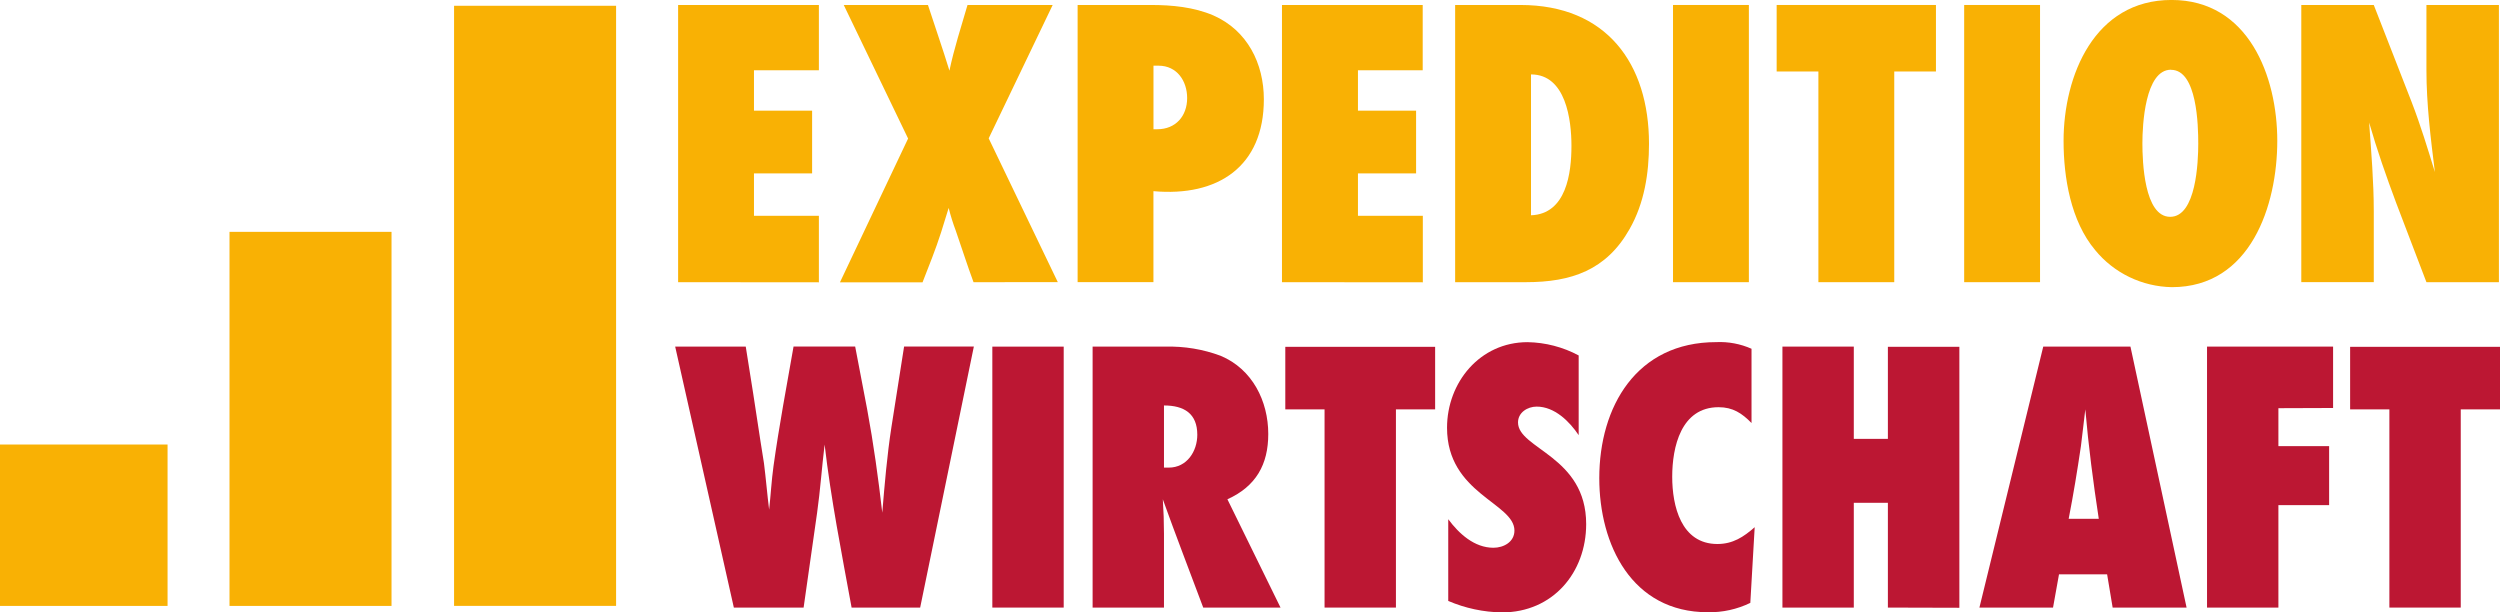 <?xml version="1.0" encoding="UTF-8"?>
<svg xmlns="http://www.w3.org/2000/svg" width="392" height="96" viewBox="0 0 392 96" fill="none">
  <g clip-path="url(#clip0_692_3070)">
    <path d="M106.328 44.246V0.781H128.401V11.017H118.223V17.353H127.339V27.191H118.223V33.837H128.401V44.265L106.328 44.246Z" fill="#F9B104"></path>
    <path d="M152.649 44.246C151.656 41.574 150.795 38.834 149.871 36.187C149.428 35.015 149.054 33.818 148.752 32.603C148.349 33.912 147.953 35.145 147.557 36.453C146.702 39.119 145.671 41.661 144.653 44.271H131.702L142.389 21.723L132.299 0.781H145.501C146.62 4.234 147.809 7.601 148.871 11.079C149.594 7.626 150.719 4.172 151.706 0.781H165.06L155.026 21.692L165.864 44.24L152.649 44.246Z" fill="#F9B104"></path>
    <path d="M180.462 0.781C183.769 0.781 187.202 1.11 190.244 2.412C195.594 4.761 198.172 9.969 198.172 15.573C198.172 26.113 190.974 30.886 180.858 29.975V44.234H168.97V0.781H180.462ZM181.456 20.266C184.36 20.266 186.145 18.183 186.145 15.381C186.145 12.709 184.561 10.298 181.657 10.298H180.865V20.266H181.456Z" fill="#F9B104"></path>
    <path d="M201.014 44.246V0.781H223.08V11.017H212.927V17.353H222.043V27.191H212.927V33.837H223.099V44.265L201.014 44.246Z" fill="#F9B104"></path>
    <path d="M238.407 0.781C251.893 0.781 258.563 9.969 258.563 22.548C258.563 27.173 257.834 31.847 255.526 35.902C251.893 42.355 246.404 44.246 239.269 44.246H228.166V0.781H238.407ZM240.061 33.757C245.612 33.558 246.404 27.111 246.404 22.87C246.404 18.834 245.549 11.668 240.061 11.668V33.757Z" fill="#F9B104"></path>
    <path d="M262.329 44.246V0.781H274.223V44.246H262.329Z" fill="#F9B104"></path>
    <path d="M297.019 11.209V44.246H285.125V11.209H278.58V0.781H303.557V11.209H297.019Z" fill="#F9B104"></path>
    <path d="M307.983 44.246V0.781H319.878V44.246H307.983Z" fill="#F9B104"></path>
    <path d="M340.549 45.027C338.237 44.986 335.962 44.445 333.885 43.442C331.809 42.439 329.98 41 328.529 39.225C324.694 34.668 323.568 27.824 323.568 22.089C323.575 11.86 328.403 -0.006 340.492 -0.006C352.582 -0.006 357.077 11.984 357.077 22.083C357.077 32.182 352.915 45.027 340.549 45.027ZM340.417 10.93C336.324 10.93 335.928 19.659 335.928 22.461C335.928 25.263 336.192 33.998 340.285 33.998C344.378 33.998 344.686 25.319 344.686 22.529C344.686 19.739 344.522 10.948 340.423 10.948L340.417 10.93Z" fill="#F9B104"></path>
    <path d="M380.464 44.246C377.358 35.951 373.926 27.762 371.48 19.212C371.813 23.837 372.209 28.512 372.209 33.155V44.234H360.843V0.781H372.209L378.157 16.032C379.54 19.616 380.671 23.329 381.79 26.98C381.13 21.637 380.464 16.355 380.464 10.948V0.781H391.83V44.246H380.464Z" fill="#F9B104"></path>
    <path d="M144.282 95.269H133.531C131.972 86.744 130.294 78.288 129.3 69.708C128.867 73.26 128.621 76.874 128.118 80.433L126.006 95.269H115.067L105.869 54.352H116.934C117.739 59.255 118.487 64.221 119.235 69.125C119.417 70.284 119.606 71.45 119.788 72.615C120.103 75.095 120.291 77.457 120.599 79.912C120.851 77.643 120.97 75.374 121.285 73.093C122.152 66.844 123.334 60.588 124.428 54.339H134.091L135.977 64.209C136.97 69.54 137.718 74.996 138.341 80.39C138.712 75.913 139.089 71.438 139.768 67.023L141.761 54.339H152.7L144.282 95.269Z" fill="#BC1733"></path>
    <path d="M155.598 95.268V54.351H166.788V95.268H155.598Z" fill="#BC1733"></path>
    <path d="M188.666 95.269C186.554 89.627 184.379 83.985 182.329 78.288C182.449 80.067 182.512 81.902 182.512 83.682V95.269H171.321V54.352H182.751C185.701 54.272 188.64 54.761 191.401 55.79C196.374 57.873 198.864 62.901 198.864 68.052C198.864 72.832 196.934 76.267 192.457 78.288L200.787 95.269H188.666ZM183.26 73.322C186.12 73.322 187.736 70.749 187.736 68.17C187.736 64.86 185.687 63.577 182.512 63.577V73.322H183.26Z" fill="#BC1733"></path>
    <path d="M218.881 64.19V95.268H207.69V64.19H201.536V54.382H225.029V64.19H218.881Z" fill="#BC1733"></path>
    <path d="M247.536 68.232C246.103 66.087 243.764 63.756 240.947 63.756C239.514 63.756 238.024 64.68 238.024 66.236C238.024 70.402 248.712 71.506 248.712 82.175C248.712 89.776 243.487 96.025 235.509 96.025C232.608 95.981 229.745 95.37 227.085 94.227V81.412C228.764 83.681 231.184 85.888 234.17 85.888C235.786 85.888 237.464 84.971 237.464 83.192C237.464 78.852 226.896 77.426 226.896 67.073C226.896 59.962 232.058 53.651 239.514 53.651C242.319 53.698 245.071 54.412 247.536 55.734V68.232Z" fill="#BC1733"></path>
    <path d="M274.45 94.531C272.383 95.536 270.102 96.04 267.798 96C255.853 96 250.767 85.399 250.767 74.977C250.767 63.756 256.608 53.645 269.106 53.645C271.007 53.558 272.903 53.914 274.638 54.686V66.329C273.142 64.798 271.715 63.849 269.477 63.849C263.574 63.849 262.203 70.104 262.203 74.76C262.203 79.298 263.574 85.299 269.288 85.299C271.715 85.299 273.393 84.196 275.135 82.665L274.45 94.531Z" fill="#BC1733"></path>
    <path d="M296.02 95.268V78.84H290.676V95.268H279.485V54.351H290.676V68.815H296.02V54.382H307.229V95.299L296.02 95.268Z" fill="#BC1733"></path>
    <path d="M331.263 95.268L330.396 90.055H322.852L321.915 95.268H310.372L320.381 54.351H334.055L342.856 95.268H331.263ZM329.088 81.35C328.221 75.653 327.472 69.949 326.976 64.19C326.731 66.087 326.542 68.052 326.29 69.949C325.731 73.75 325.109 77.55 324.367 81.35H329.088Z" fill="#BC1733"></path>
    <path d="M357.253 64.004V69.949H365.206V79.205H357.253V95.268H346.062V54.351H365.828V63.973L357.253 64.004Z" fill="#BC1733"></path>
    <path d="M385.845 64.19V95.268H374.655V64.19H368.5V54.382H392V64.19H385.845Z" fill="#BC1733"></path>
    <path d="M71.198 95.002H96.603L96.603 0.905H71.198L71.198 95.002Z" fill="#F9B104"></path>
    <path d="M35.986 95.008H61.391L61.391 36.354H35.986L35.986 95.008Z" fill="#F9B104"></path>
    <path d="M-0.006 95.008H26.273L26.273 69.701H-0.006L-0.006 95.008Z" fill="#F9B104"></path>
  </g>
  <defs>
    <clipPath id="clip0_692_3070">
      <rect width="392" height="96" fill="white"></rect>
    </clipPath>
  </defs>
</svg>
